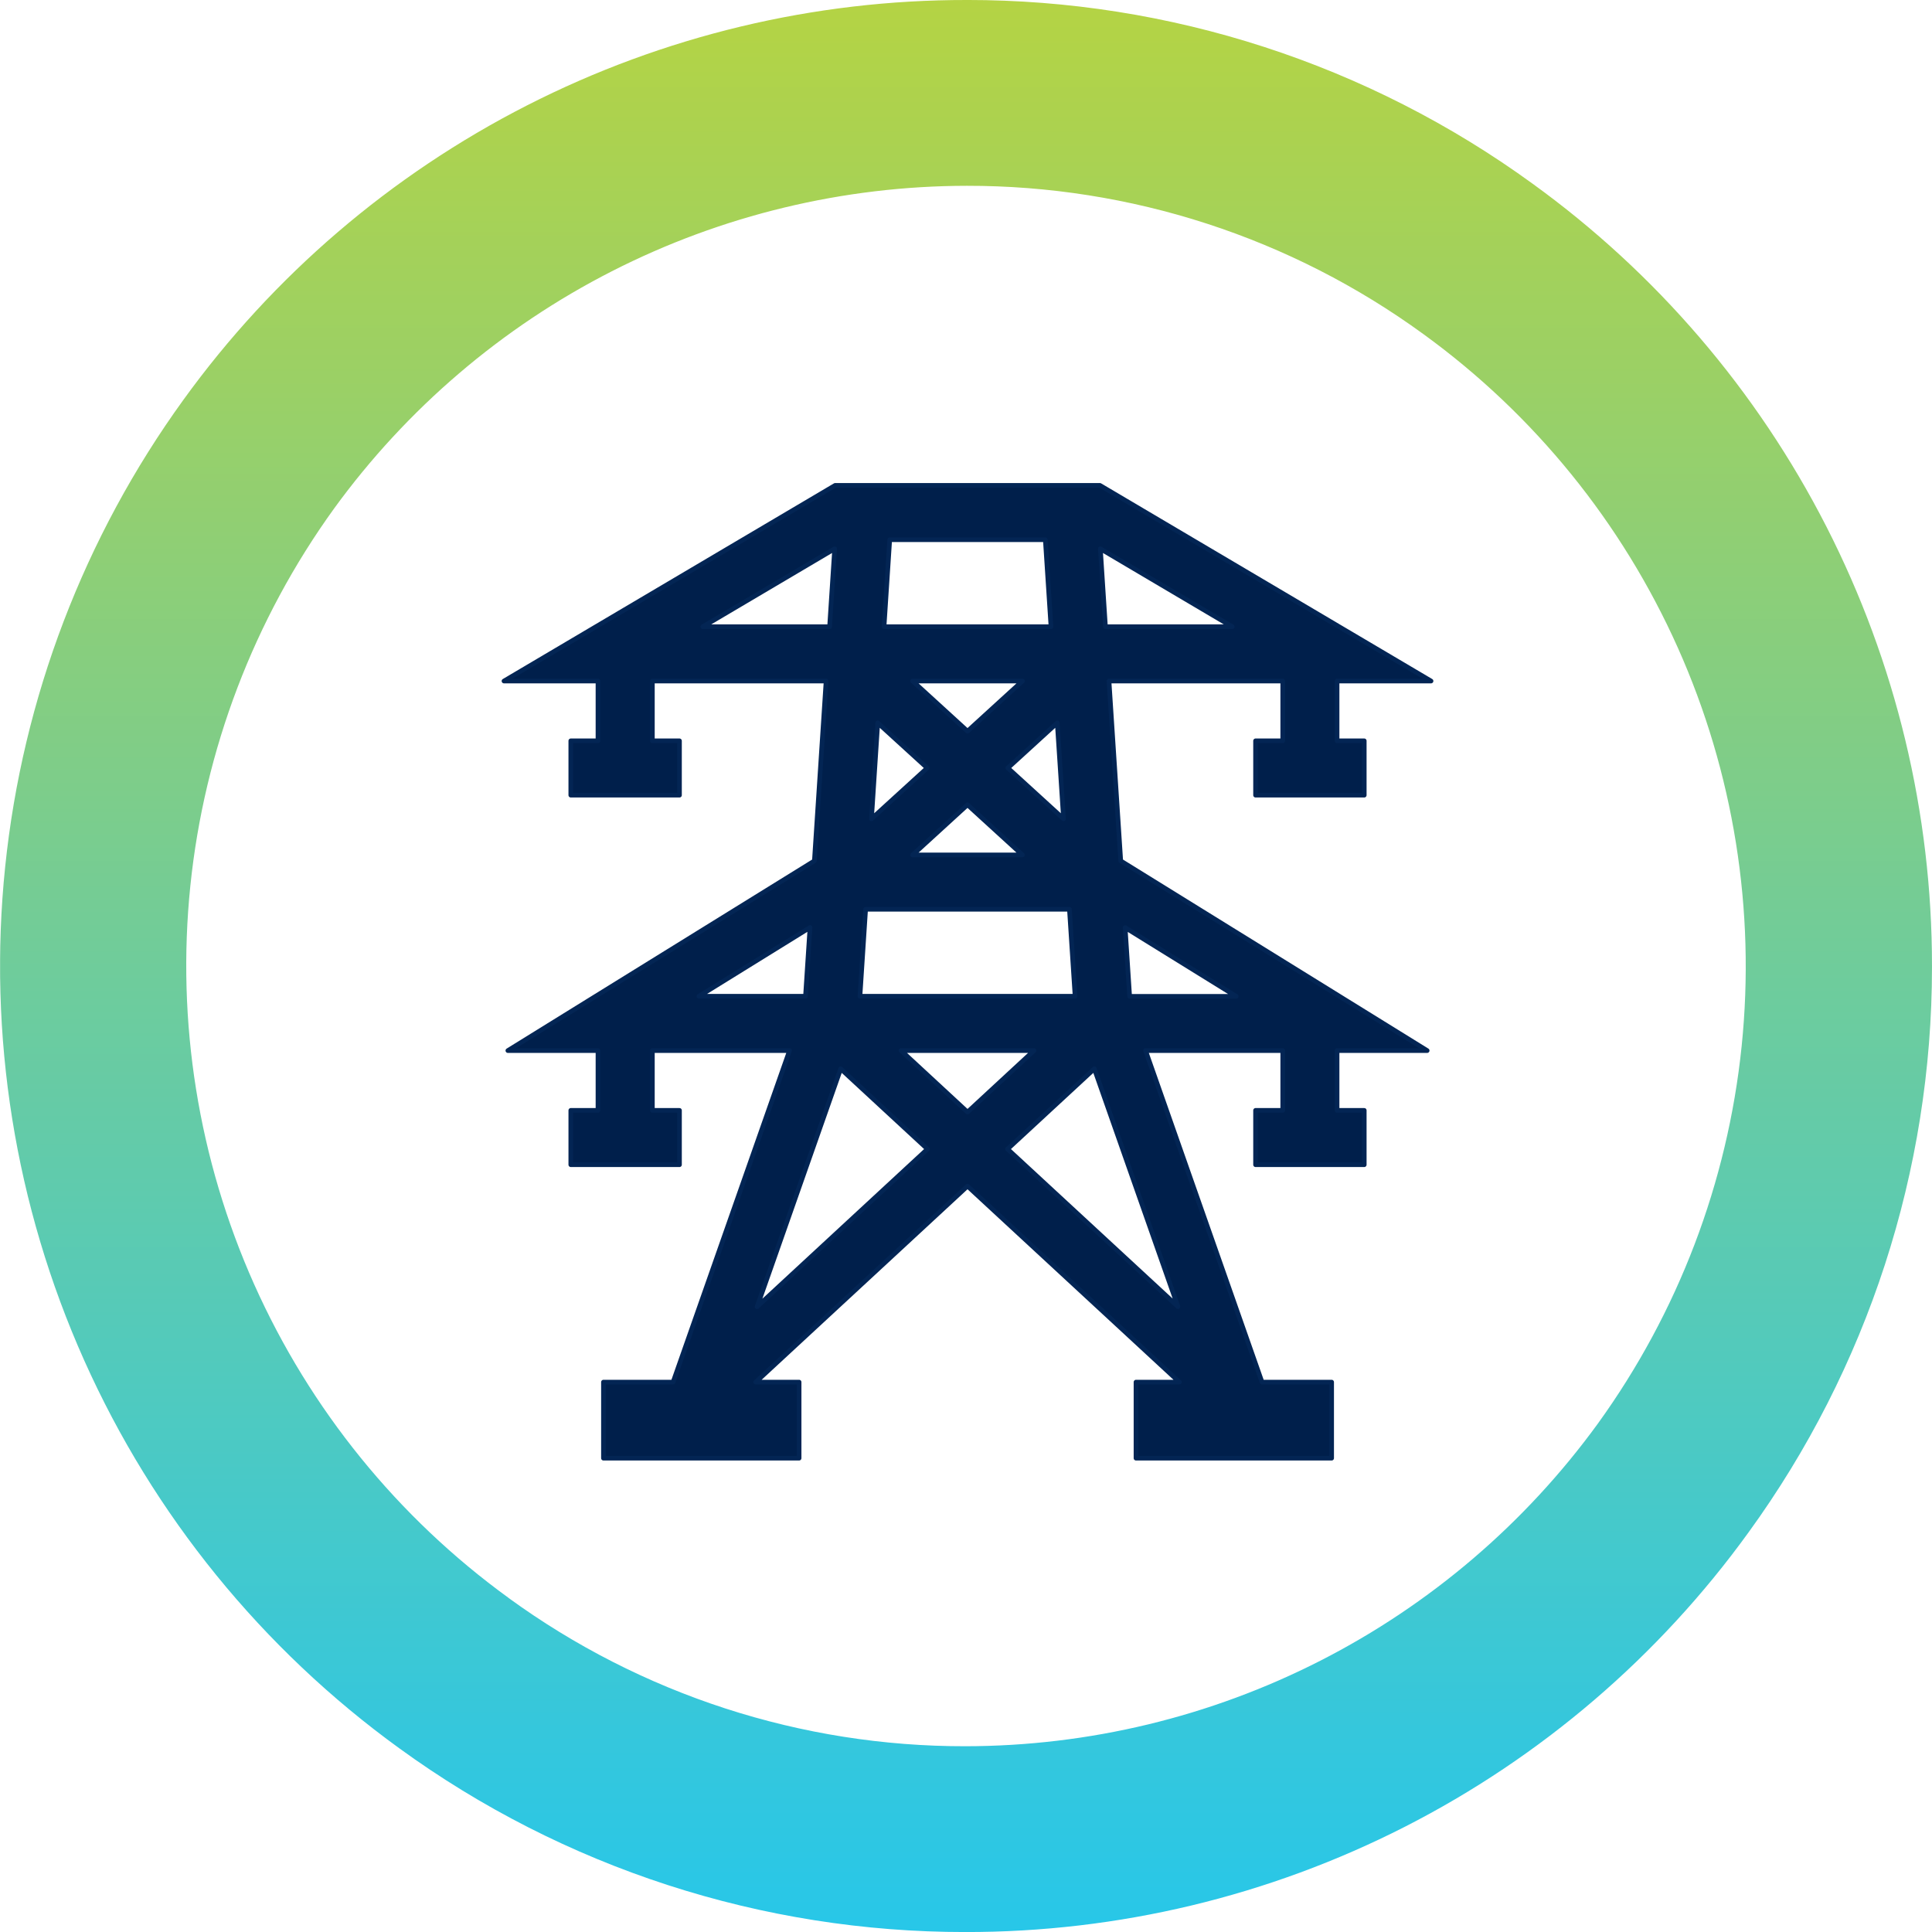 <?xml version="1.0" encoding="UTF-8"?>
<svg xmlns="http://www.w3.org/2000/svg" xmlns:xlink="http://www.w3.org/1999/xlink" width="103.983" height="103.985" viewBox="0 0 103.983 103.985">
  <defs>
    <clipPath id="clip-path">
      <path id="Tracciato_213" data-name="Tracciato 213" d="M52.036-103.985A51.93,51.93,0,0,0,9.88-82.479h0A51.989,51.989,0,0,0,21.5-9.882h0A51.757,51.757,0,0,0,51.952,0h0A51.915,51.915,0,0,0,94.1-21.5h0a51.755,51.755,0,0,0,9.881-30.406h0v-.1a51.925,51.925,0,0,0-21.507-42.1h0a51.73,51.73,0,0,0-30.437-9.88h0Zm-24.666,86a42.035,42.035,0,0,1-9.389-58.632h0A42.151,42.151,0,0,1,52.036-93.985h0A41.654,41.654,0,0,1,76.612-86h0A42.038,42.038,0,0,1,86-27.367h0A42.14,42.14,0,0,1,51.952-10h0A41.673,41.673,0,0,1,27.37-17.982" fill="none"></path>
    </clipPath>
    <linearGradient id="linear-gradient" x1="-0.001" y1="0.437" x2="0.992" y2="0.437" gradientUnits="objectBoundingBox">
      <stop offset="0" stop-color="#b5d343"></stop>
      <stop offset="0.1" stop-color="#a8d254"></stop>
      <stop offset="0.2" stop-color="#9bd065"></stop>
      <stop offset="0.3" stop-color="#8dcf77"></stop>
      <stop offset="0.4" stop-color="#7fcd88"></stop>
      <stop offset="0.5" stop-color="#70cc9a"></stop>
      <stop offset="0.6" stop-color="#62cbaa"></stop>
      <stop offset="0.7" stop-color="#53cabb"></stop>
      <stop offset="0.8" stop-color="#44c9cc"></stop>
      <stop offset="0.9" stop-color="#35c7dc"></stop>
      <stop offset="1" stop-color="#28c7e8"></stop>
    </linearGradient>
    <clipPath id="clip-path-2">
      <path id="Tracciato_16809" data-name="Tracciato 16809" d="M0,0H50.146V-52.607H0Z" fill="#001f4b"></path>
    </clipPath>
  </defs>
  <g id="Raggruppa_22805" data-name="Raggruppa 22805" transform="translate(-2075 -3596)">
    <g id="Raggruppa_22784" data-name="Raggruppa 22784" transform="translate(717.966 237)">
      <g id="Raggruppa_875" data-name="Raggruppa 875" transform="translate(0 21)">
        <g id="Raggruppa_558" data-name="Raggruppa 558" transform="translate(449.035 -843)">
          <g id="Raggruppa_205" data-name="Raggruppa 205" transform="translate(908 4284.985)">
            <g id="Raggruppa_204" data-name="Raggruppa 204" clip-path="url(#clip-path)">
              <g id="Raggruppa_203" data-name="Raggruppa 203" transform="translate(58.504 -104.107) rotate(90)">
                <path id="Tracciato_212" data-name="Tracciato 212" d="M.122,58.5V-45.479H104.107V58.5Z" fill="url(#linear-gradient)"></path>
              </g>
            </g>
          </g>
        </g>
      </g>
    </g>
    <g id="Raggruppa_22785" data-name="Raggruppa 22785" transform="translate(2102 3674.607)">
      <g id="Raggruppa_22786" data-name="Raggruppa 22786" transform="translate(17.946 -52.483)">
        <path id="Tracciato_16807" data-name="Tracciato 16807" d="M0,0-17.821,10.53h5.059v3.217h-1.463v2.926h5.851V13.747H-9.837V10.53h9.35l-.631,9.68L-17.611,30.42h4.849v3.217h-1.463v2.926h5.851V33.637H-9.837V30.42h7.384l-6.27,17.843h-3.746v4.094h10.53V48.263H-4.277l11.4-10.549,11.4,10.549H16.195v4.094h10.53V48.263H22.978L16.709,30.42h7.384v3.217H22.631v2.926H28.48V33.637H27.017V30.42h4.849L15.374,20.21l-.632-9.68h9.351v3.217H22.631v2.926H28.48V13.747H27.017V10.53h5.058L14.255,0ZM2.94,2.926h8.375l.306,4.679H2.635Zm11.338.485,7.1,4.194H14.551Zm-14.3,0L-.295,7.605H-7.12ZM4.172,10.53h5.913l-2.958,2.7ZM2.3,12.78l2.661,2.43-3,2.738Zm7,2.43,2.661-2.429.338,5.167ZM7.127,17.191l2.958,2.7H4.171ZM1.643,22.815H12.612l.306,4.68H1.338Zm13.964.981,5.978,3.7H15.849Zm-16.958,0-.242,3.7H-7.329Zm4.9,6.624H10.7L7.127,33.729Zm5.73,5.3L13.954,31.4l4.5,12.805ZM.3,31.4l4.671,4.322L-4.2,44.205Z" fill="#001f4b"></path>
      </g>
      <g id="Raggruppa_22788" data-name="Raggruppa 22788" clip-path="url(#clip-path-2)">
        <g id="Raggruppa_22787" data-name="Raggruppa 22787" transform="translate(49.812 -22.063)">
          <path id="Tracciato_16808" data-name="Tracciato 16808" d="M0,0-16.492-10.21l-.632-9.68h9.351v3.218H-9.236v2.925h5.85v-2.925H-4.849V-19.89H.209l-17.82-10.53H-31.866L-49.687-19.89h5.059v3.218h-1.463v2.925h5.85v-2.925H-41.7V-19.89h9.35l-.631,9.68L-49.478,0h4.85V3.218h-1.463V6.143h5.85V3.218H-41.7V0h7.383l-6.269,17.843h-3.747v4.094h10.53V17.843h-2.336l11.4-10.549,11.405,10.549h-2.337v4.094h10.53V17.843H-8.888L-15.157,0h7.384V3.218H-9.236V6.143h5.85V3.218H-4.849V0ZM-30.528-2.925l.305-4.68h10.969l.305,4.68ZM-21.161,0l-3.578,3.31L-28.316,0ZM-22.57-15.21l2.661-2.43.338,5.167Zm.788,4.68h-5.913l2.956-2.7Zm-2.957-6.66-2.956-2.7h5.913Zm-2.168,1.98-3,2.737.337-5.167Zm16.416-7.605h-6.824l-.273-4.194Zm-10.06-4.68.305,4.68h-8.985l.305-4.68Zm-11.338.486-.273,4.194h-6.824ZM-33.217-6.625l-.242,3.7h-5.736Zm-2.847,20.411L-31.564.98-26.892,5.3ZM-17.913.98l4.5,12.8L-22.585,5.3Zm1.9-3.9-.242-3.7,5.977,3.7Z" fill="#001f4b" stroke="#032554" stroke-linecap="round" stroke-linejoin="round" stroke-width="0.25"></path>
        </g>
      </g>
    </g>
  </g>
</svg>
